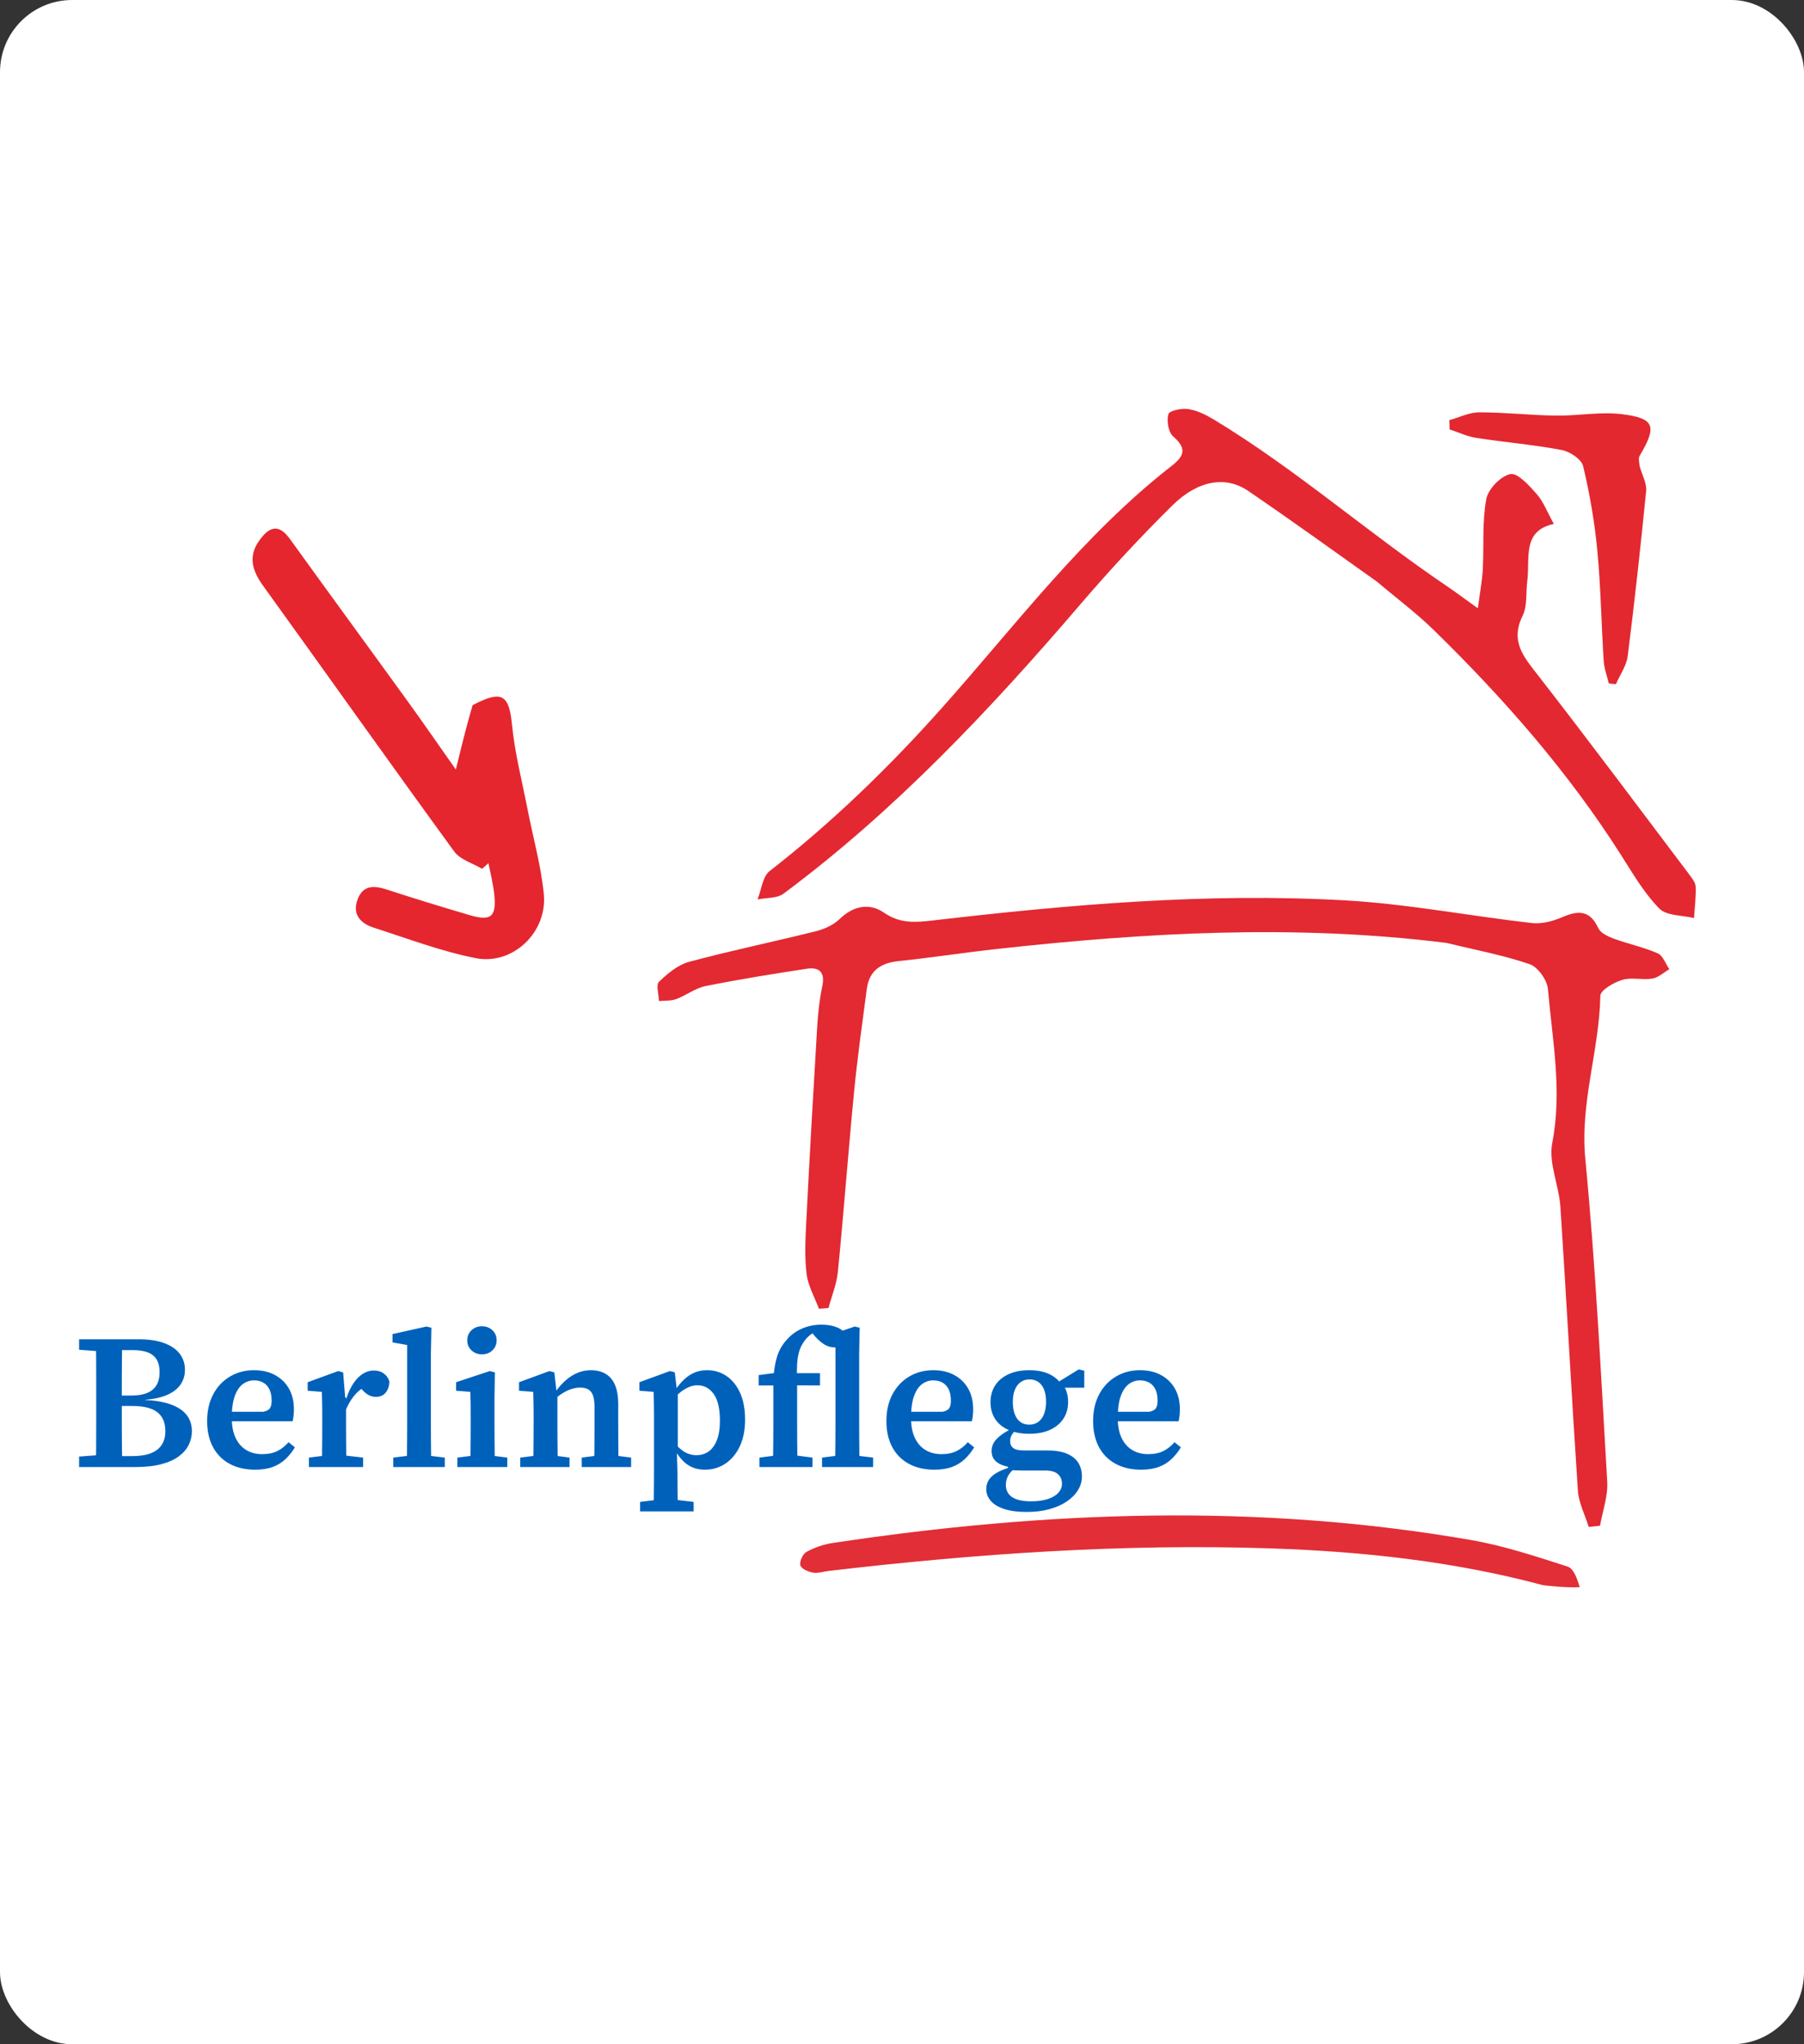 <svg xmlns="http://www.w3.org/2000/svg" xmlns:xlink="http://www.w3.org/1999/xlink" width="150" height="170" viewBox="0 0 150 170"><rect x="0" y="0" width="150" height="170" fill="#333333" stroke="none"/><defs><rect id="a" width="150" height="170" x="0" y="0" rx="6"/></defs><g fill="none" fill-rule="evenodd"><mask id="b" fill="#fff"><use xlink:href="#a"/></mask><use xlink:href="#a" fill="#FFF"/><g fill-rule="nonzero" mask="url(#b)"><g transform="translate(21 34)"><path fill="#E32932" d="M99.291,44.416 C86.719,42.843 74.344,43.55 61.98,44.907 C59.219,45.21 56.471,45.64 53.709,45.927 C52.224,46.082 51.271,46.723 51.07,48.253 C50.698,51.088 50.296,53.92 50.019,56.765 C49.533,61.756 49.161,66.758 48.671,71.748 C48.57,72.773 48.158,73.766 47.889,74.773 C47.624,74.795 47.359,74.817 47.093,74.839 C46.737,73.879 46.192,72.942 46.069,71.952 C45.892,70.542 45.964,69.09 46.037,67.661 C46.311,62.28 46.616,56.9 46.94,51.521 C47.01,50.355 47.127,49.179 47.368,48.039 C47.622,46.842 47.126,46.402 46.07,46.563 C43.26,46.993 40.45,47.443 37.664,48.003 C36.812,48.174 36.055,48.778 35.219,49.088 C34.783,49.249 34.27,49.202 33.792,49.249 C33.777,48.701 33.527,47.908 33.791,47.652 C34.505,46.96 35.368,46.237 36.295,45.987 C39.783,45.048 43.327,44.319 46.833,43.444 C47.538,43.268 48.298,42.929 48.809,42.432 C49.967,41.305 51.31,41.072 52.513,41.905 C53.848,42.829 55.154,42.709 56.565,42.545 C67.945,41.223 79.356,40.227 90.812,40.873 C96.018,41.167 101.182,42.169 106.375,42.762 C107.184,42.854 108.104,42.613 108.87,42.283 C110.195,41.712 111.187,41.646 111.895,43.183 C112.083,43.591 112.698,43.88 113.177,44.056 C114.386,44.5 115.664,44.767 116.839,45.28 C117.27,45.468 117.489,46.147 117.805,46.602 C117.336,46.873 116.891,47.296 116.391,47.379 C115.572,47.514 114.664,47.252 113.891,47.487 C113.187,47.7 112.074,48.341 112.066,48.811 C111.98,53.355 110.367,57.698 110.815,62.356 C111.674,71.282 112.115,80.25 112.638,89.207 C112.709,90.414 112.255,91.653 112.043,92.877 C111.729,92.911 111.414,92.946 111.099,92.98 C110.788,91.972 110.268,90.979 110.199,89.955 C109.673,82.096 109.262,74.229 108.746,66.369 C108.628,64.581 107.744,62.713 108.067,61.05 C108.911,56.715 108.078,52.501 107.709,48.255 C107.644,47.501 106.873,46.416 106.192,46.182 C104.007,45.432 101.711,45.009 99.291,44.416 L99.291,44.416 Z"/><path fill="#E42831" d="M93.506,14.382 C89.868,11.795 86.359,9.263 82.786,6.825 C80.928,5.557 78.624,5.92 76.482,8.031 C73.813,10.662 71.258,13.425 68.818,16.273 C61.309,25.039 53.43,33.411 44.149,40.318 C43.607,40.721 42.717,40.648 41.988,40.797 C42.312,39.995 42.406,38.896 42.994,38.439 C48.216,34.371 52.933,29.792 57.34,24.846 C63.491,17.941 69.07,10.475 76.428,4.737 C77.514,3.89 77.668,3.268 76.545,2.291 C76.145,1.944 75.991,0.992 76.149,0.439 C76.232,0.147 77.256,-0.066 77.804,0.019 C78.536,0.132 79.266,0.489 79.914,0.881 C86.733,5.002 92.729,10.294 99.315,14.75 C100.056,15.251 100.771,15.79 101.88,16.586 C102.05,15.293 102.238,14.325 102.291,13.349 C102.396,11.4 102.231,9.41 102.579,7.512 C102.732,6.675 103.778,5.59 104.582,5.426 C105.187,5.302 106.149,6.376 106.772,7.079 C107.329,7.709 107.639,8.561 108.2,9.57 C105.525,10.142 106.234,12.441 105.99,14.324 C105.864,15.292 106.009,16.387 105.603,17.209 C104.541,19.361 105.72,20.661 106.914,22.196 C111.158,27.659 115.296,33.206 119.464,38.729 C119.696,39.036 119.983,39.405 119.995,39.755 C120.025,40.616 119.911,41.483 119.855,42.347 C118.87,42.104 117.573,42.173 116.966,41.554 C115.716,40.279 114.781,38.672 113.81,37.141 C109.406,30.199 104.033,24.077 98.184,18.365 C96.754,16.969 95.139,15.767 93.506,14.382 L93.506,14.382 Z"/><path fill="#E5262E" d="M18.295,24.645 C20.744,23.349 21.328,23.776 21.573,26.276 C21.803,28.634 22.409,30.956 22.863,33.291 C23.321,35.645 23.983,37.976 24.217,40.351 C24.53,43.517 21.646,46.291 18.55,45.68 C15.664,45.109 12.87,44.045 10.054,43.138 C8.948,42.781 8.256,42.006 8.748,40.755 C9.21,39.583 10.127,39.637 11.166,39.977 C13.437,40.722 15.724,41.413 18.015,42.093 C19.825,42.63 20.288,42.259 20.099,40.397 C20.01,39.518 19.782,38.653 19.616,37.782 C19.439,37.939 19.261,38.096 19.083,38.252 C18.298,37.781 17.264,37.494 16.766,36.81 C11.427,29.48 6.186,22.077 0.882,14.721 C-0.004,13.492 -0.398,12.313 0.54,10.978 C1.31,9.883 2.115,9.448 3.099,10.813 C6.355,15.332 9.649,19.824 12.912,24.339 C14.272,26.221 15.59,28.133 16.903,29.996 C17.339,28.205 17.76,26.469 18.295,24.645 L18.295,24.645 Z"/><path fill="#E22E36" d="M107.306,97.827 C99.897,95.839 92.324,95.023 84.691,94.766 C72.389,94.353 60.142,95.207 47.928,96.637 C47.479,96.69 47.014,96.851 46.587,96.778 C46.198,96.712 45.621,96.454 45.548,96.171 C45.466,95.851 45.753,95.221 46.056,95.056 C46.719,94.694 47.478,94.43 48.227,94.317 C65.912,91.647 83.616,90.992 101.319,94.07 C104.042,94.543 106.703,95.43 109.344,96.276 C109.855,96.439 110.145,97.303 110.355,97.99 C109.217,98.033 108.262,97.93 107.306,97.827 L107.306,97.827 Z"/><path fill="#E32830" d="M115.344,4.809 C115.58,5.584 115.934,6.226 115.875,6.826 C115.42,11.411 114.92,15.993 114.341,20.565 C114.238,21.372 113.697,22.123 113.359,22.901 C113.161,22.878 112.964,22.855 112.767,22.833 C112.621,22.206 112.384,21.585 112.344,20.951 C112.149,17.9 112.105,14.837 111.816,11.797 C111.592,9.43 111.186,7.066 110.632,4.756 C110.495,4.184 109.525,3.549 108.849,3.421 C106.505,2.979 104.118,2.782 101.758,2.417 C100.998,2.299 100.273,1.952 99.532,1.71 C99.524,1.454 99.517,1.197 99.509,0.941 C100.338,0.712 101.166,0.291 101.995,0.29 C104.123,0.288 106.25,0.534 108.379,0.563 C110.204,0.589 112.059,0.221 113.85,0.442 C116.603,0.782 116.793,1.446 115.332,3.91 C115.218,4.102 115.287,4.405 115.344,4.809 L115.344,4.809 Z"/></g></g><path fill="#0061BB" fill-rule="nonzero" d="M0 11.841 0 10.971 2.087 10.811 2.307 10.811 2.307 11.841 0 11.841ZM1.391 11.841C1.406 11.296 1.415 10.751 1.418 10.207 1.422 9.663 1.423 9.114 1.423 8.56 1.423 8.006 1.423 7.453 1.423 6.902L1.423 6.159C1.423 5.606 1.423 5.056 1.423 4.507 1.423 3.958 1.422 3.408 1.418 2.858 1.415 2.307 1.406 1.76 1.391 1.216L3.583 1.216C3.576 1.753 3.569 2.296 3.562 2.845 3.555 3.395 3.551 3.945 3.551 4.495 3.551 5.045 3.551 5.599 3.551 6.159L3.551 6.791C3.551 7.376 3.551 7.95 3.551 8.515 3.551 9.08 3.555 9.637 3.562 10.188 3.569 10.738 3.576 11.289 3.583 11.841L1.391 11.841ZM2.675 11.841 2.675 10.931 4.425 10.931C5.352 10.931 6.042 10.754 6.494 10.4 6.947 10.045 7.173 9.534 7.173 8.865 7.173 8.161 6.952 7.635 6.51 7.286 6.068 6.937 5.37 6.763 4.418 6.763L2.568 6.763 2.568 5.896 4.329 5.896C4.87 5.896 5.314 5.823 5.662 5.678 6.01 5.533 6.269 5.316 6.438 5.027 6.608 4.739 6.693 4.379 6.693 3.947 6.693 3.517 6.612 3.169 6.449 2.902 6.287 2.634 6.043 2.437 5.717 2.309 5.392 2.182 4.985 2.118 4.496 2.118L2.675 2.118 2.675 1.216 4.958 1.216C5.796 1.216 6.5 1.321 7.069 1.531 7.638 1.741 8.069 2.035 8.361 2.413 8.654 2.791 8.8 3.237 8.8 3.752 8.8 4.213 8.679 4.62 8.439 4.973 8.198 5.325 7.835 5.611 7.351 5.829 6.866 6.047 6.249 6.187 5.499 6.248L5.499 6.266C6.371 6.306 7.093 6.434 7.665 6.648 8.238 6.863 8.666 7.155 8.951 7.524 9.236 7.893 9.379 8.34 9.379 8.865 9.379 9.26 9.291 9.636 9.116 9.994 8.94 10.352 8.666 10.67 8.294 10.949 7.921 11.227 7.436 11.446 6.837 11.604 6.238 11.762 5.515 11.841 4.668 11.841L2.675 11.841ZM0 2.086 0 1.216 2.307 1.216 2.307 2.246 2.087 2.246 0 2.086ZM14.63 12.061C13.826 12.061 13.124 11.901 12.526 11.579 11.928 11.258 11.465 10.796 11.138 10.191 10.81 9.587 10.646 8.861 10.646 8.015 10.646 7.162 10.816 6.42 11.154 5.787 11.492 5.154 11.956 4.663 12.547 4.313 13.137 3.963 13.803 3.788 14.543 3.788 15.214 3.788 15.796 3.923 16.291 4.191 16.787 4.459 17.172 4.835 17.447 5.318 17.723 5.802 17.861 6.373 17.861 7.033 17.861 7.23 17.851 7.413 17.831 7.581 17.812 7.75 17.785 7.9 17.752 8.033L11.749 8.033 11.749 7.247 15.318 7.247C15.602 7.187 15.789 7.083 15.877 6.934 15.965 6.785 16.009 6.586 16.009 6.337 16.009 5.957 15.95 5.642 15.83 5.39 15.71 5.139 15.539 4.95 15.317 4.823 15.096 4.696 14.836 4.633 14.538 4.633 14.203 4.633 13.896 4.735 13.616 4.941 13.336 5.147 13.113 5.477 12.946 5.933 12.779 6.388 12.696 6.999 12.696 7.766 12.696 8.424 12.802 8.976 13.016 9.423 13.229 9.87 13.526 10.206 13.907 10.431 14.287 10.657 14.724 10.769 15.218 10.769 15.713 10.769 16.134 10.684 16.481 10.512 16.828 10.341 17.139 10.095 17.414 9.776L17.944 10.202C17.718 10.577 17.456 10.904 17.159 11.184 16.862 11.464 16.509 11.681 16.102 11.833 15.694 11.985 15.204 12.061 14.63 12.061ZM19.111 11.841 19.111 11.056 20.812 10.843 21.78 10.843 23.616 11.056 23.616 11.841 19.111 11.841ZM20.186 11.841C20.193 11.546 20.199 11.2 20.202 10.804 20.206 10.407 20.209 9.999 20.213 9.58 20.217 9.16 20.218 8.776 20.218 8.428L20.218 7.564C20.218 7.287 20.217 7.041 20.213 6.828 20.209 6.614 20.206 6.409 20.202 6.212 20.199 6.015 20.193 5.808 20.186 5.59L19.005 5.494 19.005 4.787 21.543 3.86 21.955 3.97 22.122 6.046 22.197 6.068 22.197 8.428C22.197 8.776 22.198 9.16 22.202 9.58 22.206 9.999 22.209 10.407 22.213 10.804 22.216 11.2 22.222 11.546 22.229 11.841L20.186 11.841ZM22.069 7.393 21.807 6.167 22.211 6.167C22.375 5.661 22.573 5.234 22.806 4.885 23.039 4.537 23.3 4.271 23.589 4.088 23.879 3.905 24.183 3.813 24.503 3.813 24.832 3.813 25.112 3.898 25.342 4.067 25.573 4.236 25.727 4.461 25.805 4.742 25.786 5.118 25.681 5.422 25.49 5.655 25.299 5.888 25.031 6.004 24.686 6.004 24.457 6.004 24.251 5.953 24.069 5.852 23.887 5.751 23.716 5.61 23.553 5.429L23.176 5.021 23.959 5.041C23.505 5.269 23.121 5.587 22.805 5.995 22.489 6.403 22.243 6.869 22.069 7.393ZM26.122 11.841 26.122 11.056 27.84 10.843 28.649 10.843 30.407 11.057 30.407 11.841 26.122 11.841ZM27.247 11.841C27.254 11.46 27.259 11.081 27.263 10.702 27.266 10.324 27.27 9.944 27.273 9.564 27.277 9.183 27.279 8.805 27.279 8.428L27.279 1.691 26.061 1.478 26.061.785 28.877.157 29.293.252 29.25 2.417 29.25 8.428C29.25 8.805 29.252 9.183 29.255 9.564 29.259 9.944 29.262 10.324 29.266 10.702 29.27 11.081 29.275 11.46 29.282 11.841L27.247 11.841ZM31.45 11.841 31.45 11.056 33.136 10.843 33.947 10.843 35.604 11.057 35.604 11.841 31.45 11.841ZM32.529 11.841C32.536 11.546 32.541 11.2 32.545 10.804 32.549 10.407 32.552 9.999 32.556 9.579 32.559 9.159 32.561 8.774 32.561 8.425L32.561 7.627C32.561 7.219 32.559 6.86 32.556 6.549 32.552 6.238 32.543 5.918 32.529 5.59L31.347 5.494 31.347 4.787 34.145 3.86 34.571 3.97 34.539 6.109 34.539 8.425C34.539 8.774 34.541 9.159 34.545 9.579 34.548 9.999 34.552 10.407 34.555 10.804 34.559 11.2 34.564 11.546 34.571 11.841L32.529 11.841ZM33.496 2.47C33.154 2.47 32.865 2.36 32.629 2.139 32.393 1.918 32.275 1.638 32.275 1.301 32.275.962 32.393.683 32.629.463 32.865.243 33.154.134 33.496.134 33.841.134 34.131.243 34.365.464 34.599.683 34.717.962 34.717 1.3 34.717 1.636 34.599 1.915 34.365 2.138 34.131 2.36 33.841 2.47 33.496 2.47ZM36.679 11.841 36.679 11.056 38.366 10.843 39.179 10.843 40.78 11.056 40.78 11.841 36.679 11.841ZM37.762 11.841C37.769 11.546 37.774 11.2 37.778 10.804 37.781 10.407 37.785 9.999 37.788 9.58 37.792 9.16 37.794 8.776 37.794 8.428L37.794 7.568C37.794 7.29 37.792 7.045 37.788 6.831 37.785 6.618 37.781 6.412 37.778 6.214 37.774 6.016 37.769 5.808 37.762 5.59L36.58 5.494 36.58 4.787 39.104 3.86 39.516 3.97 39.715 5.723 39.772 5.74 39.772 8.428C39.772 8.776 39.774 9.16 39.777 9.58 39.781 9.999 39.784 10.407 39.788 10.804 39.792 11.2 39.797 11.546 39.804 11.841L37.762 11.841ZM41.795 11.841 41.795 11.056 43.429 10.843 44.239 10.843 45.9 11.056 45.9 11.841 41.795 11.841ZM42.825 11.841C42.832 11.546 42.837 11.202 42.841 10.809 42.844 10.416 42.848 10.01 42.852 9.59 42.855 9.171 42.857 8.783 42.857 8.426L42.857 6.861C42.857 6.26 42.763 5.838 42.575 5.596 42.386 5.354 42.083 5.233 41.664 5.233 41.427 5.233 41.185 5.273 40.938 5.352 40.691 5.432 40.441 5.551 40.187 5.71 39.933 5.869 39.674 6.067 39.411 6.304L39.318 5.459 39.701 5.459C39.957 5.118 40.231 4.824 40.524 4.575 40.817 4.327 41.133 4.134 41.472 3.996 41.811 3.858 42.171 3.788 42.55 3.788 43.286 3.788 43.85 4.02 44.241 4.483 44.632 4.946 44.828 5.654 44.828 6.609L44.828 8.426C44.828 8.783 44.83 9.171 44.833 9.59 44.837 10.01 44.84 10.416 44.844 10.809 44.848 11.202 44.853 11.546 44.86 11.841L42.825 11.841ZM46.646 15.529 46.646 14.74 48.364 14.527 49.287 14.527 51.099 14.74 51.099 15.529 46.646 15.529ZM47.771 15.529C47.778 15.129 47.784 14.739 47.787 14.36 47.791 13.981 47.794 13.608 47.798 13.242 47.802 12.876 47.803 12.515 47.803 12.16L47.803 7.568C47.803 7.29 47.802 7.045 47.798 6.831 47.794 6.618 47.791 6.412 47.787 6.214 47.784 6.016 47.778 5.808 47.771 5.59L46.59 5.494 46.59 4.787 49.121 3.86 49.529 3.962 49.696 5.375 49.782 5.466 49.782 10.476 49.707 10.572 49.75 12.224C49.75 12.565 49.751 12.916 49.755 13.278 49.759 13.639 49.762 14.006 49.766 14.379 49.769 14.751 49.774 15.135 49.782 15.529L47.771 15.529ZM52.043 12.061C51.667 12.061 51.331 12.002 51.038 11.884 50.744 11.765 50.478 11.589 50.241 11.356 50.004 11.122 49.783 10.834 49.579 10.49L49.032 10.49 49.128 9.411C49.496 9.885 49.851 10.244 50.193 10.488 50.535 10.733 50.917 10.855 51.339 10.855 51.714 10.855 52.046 10.754 52.337 10.552 52.627 10.349 52.857 10.036 53.027 9.611 53.198 9.185 53.283 8.642 53.283 7.98 53.283 6.987 53.11 6.248 52.764 5.765 52.418 5.282 51.969 5.041 51.418 5.041 51.151 5.041 50.89 5.101 50.633 5.221 50.377 5.341 50.123 5.508 49.872 5.72 49.62 5.932 49.358 6.185 49.086 6.477L48.99 5.413 49.587 5.413C49.82 5.073 50.066 4.782 50.324 4.542 50.581 4.301 50.865 4.116 51.174 3.985 51.483 3.854 51.831 3.788 52.217 3.788 52.812 3.788 53.348 3.948 53.824 4.268 54.3 4.587 54.677 5.052 54.956 5.663 55.235 6.274 55.375 7.02 55.375 7.902 55.375 8.767 55.226 9.51 54.93 10.131 54.633 10.752 54.233 11.229 53.73 11.562 53.227 11.895 52.664 12.061 52.043 12.061ZM56.568 11.841 56.568 11.056 58.222 10.843 59.34 10.843 60.978 11.056 60.978 11.841 56.568 11.841ZM57.693 11.841C57.7 11.46 57.705 11.081 57.709 10.702 57.712 10.324 57.716 9.944 57.719 9.564 57.723 9.183 57.725 8.805 57.725 8.428L57.725 5.056 56.507 5.056 56.507 4.197 58.349 3.951 57.737 4.369C57.789 3.786 57.865 3.299 57.964 2.908 58.064 2.516 58.198 2.178 58.368 1.893 58.538 1.608 58.752 1.335 59.011 1.074 59.243.839 59.504.642 59.792.482 60.081.322 60.388.201 60.715.121 61.041.04 61.376 0 61.72 0 62.241 0 62.694.084 63.079.252 63.464.42 63.708.666 63.81.991 63.794 1.227 63.707 1.437 63.548 1.621 63.39 1.804 63.157 1.896 62.85 1.896 62.538 1.896 62.247 1.815 61.979 1.654 61.711 1.492 61.449 1.266 61.193.977L60.789.487 60.947.455 61.249.455 61.429.473C61.098.637 60.839.803 60.652.972 60.465 1.14 60.301 1.346 60.158 1.589 60.02 1.805 59.914 2.058 59.84 2.348 59.765 2.639 59.718 2.973 59.698 3.351 59.678 3.729 59.679 4.166 59.703 4.662L59.703 8.428C59.703 8.805 59.705 9.183 59.708 9.564 59.712 9.944 59.716 10.324 59.719 10.702 59.723 11.081 59.728 11.46 59.735 11.841L57.693 11.841ZM58.781 5.042 58.781 4.037 61.604 4.037 61.604 5.056 58.781 5.042ZM61.775 11.841 61.775 11.056 63.451 10.843 64.269 10.843 66.019 11.056 66.019 11.841 61.775 11.841ZM62.858 11.841C62.865 11.46 62.871 11.081 62.874 10.702 62.878 10.324 62.881 9.944 62.885 9.564 62.888 9.183 62.89 8.805 62.89 8.428L62.89.703 64.489.157 64.904.252 64.861 2.396 64.861 8.428C64.861 8.805 64.863 9.183 64.867 9.564 64.87 9.944 64.874 10.324 64.877 10.702 64.881 11.081 64.886 11.46 64.893 11.841L62.858 11.841ZM71.11 12.061C70.305 12.061 69.604 11.901 69.005 11.579 68.407 11.258 67.944 10.796 67.617 10.191 67.29 9.587 67.126 8.861 67.126 8.015 67.126 7.162 67.295 6.42 67.633 5.787 67.971 5.154 68.436 4.663 69.026 4.313 69.617 3.963 70.282 3.788 71.023 3.788 71.693 3.788 72.276 3.923 72.771 4.191 73.266 4.459 73.651 4.835 73.927 5.318 74.202 5.802 74.34 6.373 74.34 7.033 74.34 7.23 74.33 7.413 74.311 7.581 74.291 7.75 74.265 7.9 74.232 8.033L68.228 8.033 68.228 7.247 71.797 7.247C72.082 7.187 72.268 7.083 72.356 6.934 72.445 6.785 72.489 6.586 72.489 6.337 72.489 5.957 72.429 5.642 72.309 5.39 72.189 5.139 72.018 4.95 71.797 4.823 71.575 4.696 71.316 4.633 71.017 4.633 70.683 4.633 70.375 4.735 70.095 4.941 69.816 5.147 69.592 5.477 69.425 5.933 69.259 6.388 69.175 6.999 69.175 7.766 69.175 8.424 69.282 8.976 69.495 9.423 69.708 9.87 70.005 10.206 70.386 10.431 70.767 10.657 71.204 10.769 71.697 10.769 72.192 10.769 72.613 10.684 72.96 10.512 73.307 10.341 73.618 10.095 73.893 9.776L74.424 10.202C74.198 10.577 73.936 10.904 73.638 11.184 73.341 11.464 72.989 11.681 72.581 11.833 72.174 11.985 71.683 12.061 71.11 12.061ZM78.799 15.575C78.034 15.575 77.402 15.492 76.905 15.325 76.407 15.159 76.036 14.931 75.793 14.642 75.55 14.354 75.429 14.03 75.429 13.672 75.429 13.371 75.509 13.104 75.67 12.871 75.831 12.638 76.081 12.432 76.418 12.252 76.756 12.073 77.186 11.917 77.707 11.787L77.847 11.899C77.675 12.034 77.53 12.176 77.412 12.324 77.294 12.473 77.205 12.63 77.147 12.795 77.088 12.96 77.058 13.143 77.058 13.342 77.058 13.62 77.133 13.861 77.282 14.065 77.431 14.268 77.658 14.424 77.963 14.53 78.268 14.637 78.658 14.691 79.132 14.691 79.706 14.691 80.185 14.625 80.57 14.495 80.955 14.364 81.244 14.189 81.436 13.969 81.629 13.748 81.725 13.502 81.725 13.231 81.725 12.901 81.614 12.635 81.392 12.432 81.169 12.229 80.806 12.127 80.302 12.127L78.349 12.127C78.14 12.127 77.943 12.122 77.759 12.112 77.575 12.101 77.401 12.084 77.236 12.06L77.236 11.818C76.814 11.732 76.481 11.584 76.238 11.373 75.995 11.162 75.874 10.872 75.874 10.501 75.874 10.153 75.995 9.842 76.238 9.567 76.48 9.293 76.84 9.025 77.318 8.764L77.318 8.432 78.038 8.608C77.822 8.81 77.664 8.99 77.564 9.149 77.464 9.307 77.414 9.484 77.414 9.68 77.414 9.935 77.501 10.129 77.674 10.261 77.847 10.393 78.13 10.459 78.524 10.459L80.476 10.459C81.158 10.459 81.713 10.55 82.14 10.732 82.568 10.914 82.882 11.167 83.083 11.491 83.284 11.815 83.384 12.192 83.384 12.622 83.384 13.022 83.276 13.4 83.059 13.756 82.842 14.112 82.533 14.427 82.131 14.7 81.729 14.974 81.247 15.188 80.684 15.343 80.122 15.498 79.493 15.575 78.799 15.575ZM79.013 9.074C78.347 9.074 77.773 8.969 77.289 8.758 76.805 8.547 76.433 8.245 76.173 7.852 75.913 7.459 75.783 6.991 75.783 6.448 75.783 5.91 75.914 5.442 76.176 5.043 76.438 4.645 76.81 4.336 77.292 4.117 77.774 3.898 78.345 3.788 79.006 3.788 79.441 3.788 79.827 3.835 80.163 3.928 80.5 4.021 80.79 4.15 81.034 4.317 81.278 4.483 81.475 4.677 81.624 4.897L81.755 4.929C81.91 5.121 82.029 5.341 82.112 5.589 82.194 5.837 82.235 6.116 82.235 6.427 82.235 6.958 82.105 7.422 81.845 7.82 81.585 8.218 81.214 8.526 80.733 8.745 80.251 8.965 79.678 9.074 79.013 9.074ZM79.002 8.316C79.301 8.316 79.555 8.237 79.765 8.08 79.974 7.923 80.133 7.702 80.241 7.417 80.348 7.133 80.402 6.796 80.402 6.407 80.402 6.023 80.349 5.693 80.242 5.415 80.136 5.138 79.981 4.925 79.776 4.777 79.571 4.628 79.322 4.554 79.03 4.554 78.741 4.554 78.491 4.631 78.28 4.784 78.069 4.937 77.909 5.153 77.801 5.433 77.692 5.713 77.638 6.047 77.638 6.436 77.638 6.82 77.69 7.153 77.795 7.435 77.9 7.717 78.054 7.934 78.257 8.087 78.459 8.239 78.708 8.316 79.002 8.316ZM81.144 5.245 81.144 4.744 81.456 4.744 83.117 3.721 83.579 3.828 83.579 5.245 81.144 5.245ZM88.298 12.061C87.493 12.061 86.792 11.901 86.194 11.579 85.595 11.258 85.133 10.796 84.805 10.191 84.478 9.587 84.314 8.861 84.314 8.015 84.314 7.162 84.483 6.42 84.821 5.787 85.159 5.154 85.624 4.663 86.214 4.313 86.805 3.963 87.47 3.788 88.211 3.788 88.881 3.788 89.464 3.923 89.959 4.191 90.454 4.459 90.839 4.835 91.115 5.318 91.39 5.802 91.528 6.373 91.528 7.033 91.528 7.23 91.518 7.413 91.499 7.581 91.479 7.75 91.453 7.9 91.42 8.033L85.416 8.033 85.416 7.247 88.985 7.247C89.27 7.187 89.456 7.083 89.545 6.934 89.633 6.785 89.677 6.586 89.677 6.337 89.677 5.957 89.617 5.642 89.497 5.39 89.377 5.139 89.206 4.95 88.985 4.823 88.763 4.696 88.504 4.633 88.205 4.633 87.871 4.633 87.563 4.735 87.284 4.941 87.004 5.147 86.781 5.477 86.614 5.933 86.447 6.388 86.363 6.999 86.363 7.766 86.363 8.424 86.47 8.976 86.683 9.423 86.897 9.87 87.194 10.206 87.574 10.431 87.955 10.657 88.392 10.769 88.885 10.769 89.38 10.769 89.801 10.684 90.148 10.512 90.495 10.341 90.806 10.095 91.081 9.776L91.612 10.202C91.386 10.577 91.124 10.904 90.826 11.184 90.529 11.464 90.177 11.681 89.769 11.833 89.362 11.985 88.871 12.061 88.298 12.061Z" transform="translate(6.577 110.159)"/></g></svg>